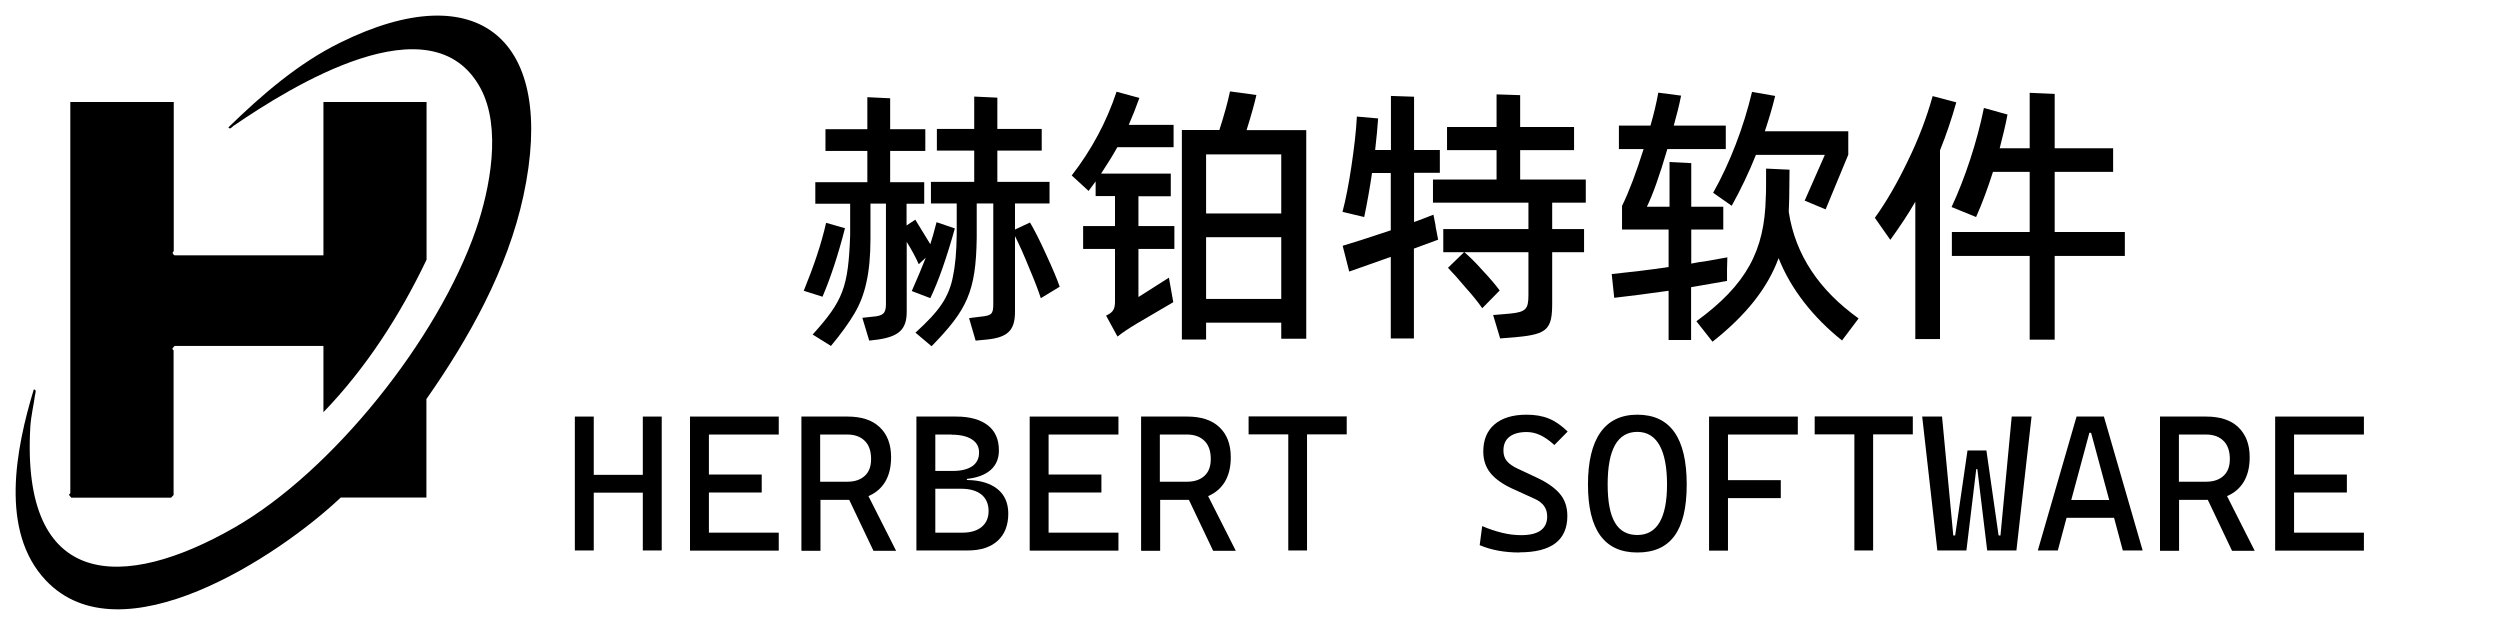 <?xml version="1.0" encoding="UTF-8"?>
<svg xmlns="http://www.w3.org/2000/svg" version="1.1" viewBox="0 0 160 40">
  <!-- Generator: Adobe Illustrator 29.8.2, SVG Export Plug-In . SVG Version: 2.1.1 Build 3)  -->
  <g id="_图层_1" data-name="图层_1">
    <g>
      <path d="M27.29,31.84v-6.3c2.71-3.87,5.19-8.28,6.21-13.01,2.16-10.04-2.89-14.16-11.71-9.81-2.69,1.32-5.01,3.33-7.17,5.43.09.18.24-.04.33-.1,3.66-2.5,12.69-8.15,15.8-2.41,1.37,2.53.61,6.45-.29,9.06-2.43,7.02-9.19,15.47-15.45,19.06-7.11,4.08-13.67,4-13.07-6.44.04-.68.21-1.36.3-2.03.02-.12.12-.38-.08-.36-1.14,3.76-2.2,9.05.76,12.2,4.81,5.12,14.89-1.51,18.89-5.29h5.48Z"/>
      <path d="M11.1,6.53h-6.6v25.04s-.09.07-.08.11l.14.17h6.39l.16-.17v-9.26s-.09-.07-.08-.11l.14-.17h9.53v4.24c2.72-2.82,4.89-6.18,6.6-9.76V6.53h-6.6v9.81h-9.53c-.24-.16-.05-.24-.05-.28V6.53Z"/>
    </g>
  </g>
  <g id="_图层_2" data-name="图层_2">
    <g>
      <path d="M36.79,35.23v-8.57h1.21v3.73h3.14v-3.73h1.21v8.57h-1.21v-3.7h-3.14v3.7h-1.21Z"/>
      <path d="M44.16,35.23v-8.57h5.68v1.15h-4.47v2.56h3.38v1.15h-3.38v2.57h4.47v1.15h-5.68Z"/>
      <path d="M51.29,35.23v-8.57h2.95c.89,0,1.58.22,2.06.68.48.45.73,1.09.73,1.92,0,.62-.12,1.13-.37,1.56-.25.42-.61.73-1.08.93l1.77,3.5h-1.45l-1.55-3.26h-1.84v3.26h-1.21ZM54.23,27.81h-1.74v3.02h1.74c.48,0,.85-.13,1.12-.38.27-.25.4-.61.4-1.07,0-.5-.13-.89-.4-1.16-.27-.27-.64-.41-1.12-.41Z"/>
      <path d="M58.65,35.23v-8.57h2.55c.87,0,1.54.19,2.02.56s.71.91.71,1.61c0,.52-.18.94-.53,1.25-.36.31-.86.5-1.52.57v.07c.85.01,1.5.21,1.96.58.46.37.69.9.69,1.57,0,.75-.23,1.33-.68,1.74-.45.41-1.09.62-1.92.62h-3.28ZM60.9,27.81h-1.04v2.33h1.12c.53,0,.94-.1,1.24-.3.29-.2.44-.49.44-.87s-.15-.65-.46-.85c-.31-.2-.74-.3-1.3-.3ZM61.5,31.28h-1.64v2.81h1.73c.53,0,.94-.12,1.24-.37s.44-.59.44-1.02-.15-.8-.46-1.05c-.31-.25-.74-.37-1.3-.37Z"/>
      <path d="M65.9,35.23v-8.57h5.68v1.15h-4.47v2.56h3.38v1.15h-3.38v2.57h4.47v1.15h-5.68Z"/>
      <path d="M73.03,35.23v-8.57h2.95c.89,0,1.58.22,2.06.68.48.45.73,1.09.73,1.92,0,.62-.12,1.13-.37,1.56-.25.42-.61.73-1.08.93l1.77,3.5h-1.45l-1.55-3.26h-1.84v3.26h-1.21ZM75.97,27.81h-1.74v3.02h1.74c.48,0,.85-.13,1.12-.38.27-.25.4-.61.4-1.07,0-.5-.13-.89-.4-1.16-.27-.27-.64-.41-1.12-.41Z"/>
      <path d="M82.45,35.23v-7.43h-2.54v-1.15h6.28v1.15h-2.54v7.43h-1.21Z"/>
      <path d="M97.25,35.36c-.97,0-1.82-.16-2.55-.47l.16-1.22c.44.19.87.33,1.28.43.41.1.81.15,1.21.15,1.11,0,1.67-.4,1.67-1.2,0-.51-.26-.88-.79-1.12l-1.49-.68c-.58-.27-1.03-.59-1.34-.96-.31-.38-.47-.84-.47-1.39,0-.75.24-1.33.72-1.74.48-.41,1.17-.62,2.05-.62.54,0,1.02.08,1.43.25.42.17.81.45,1.2.83l-.85.86c-.32-.29-.62-.5-.9-.63-.28-.13-.57-.2-.87-.2-.47,0-.84.1-1.1.3s-.39.49-.39.88c0,.28.07.5.22.68.15.18.37.33.66.47l1.26.59c.64.3,1.12.63,1.45,1.01.33.37.5.86.5,1.44,0,1.55-1.02,2.33-3.06,2.33Z"/>
      <path d="M104.79,35.36c-2.11,0-3.16-1.45-3.16-4.35s1.05-4.47,3.16-4.47,3.16,1.49,3.16,4.47-1.05,4.35-3.16,4.35ZM104.79,34.24c1.26,0,1.9-1.08,1.9-3.24s-.63-3.36-1.9-3.36-1.9,1.12-1.9,3.36.63,3.24,1.9,3.24Z"/>
      <path d="M109.38,35.23v-8.57h5.68v1.15h-4.47v2.92h3.38v1.15h-3.38v3.36h-1.21Z"/>
      <path d="M118.68,35.23v-7.43h-2.54v-1.15h6.28v1.15h-2.54v7.43h-1.21Z"/>
      <path d="M123.99,35.23l-.97-8.57h1.27l.72,7.61h.12l.79-5.44h1.21l.78,5.44h.12l.72-7.61h1.27l-.97,8.57h-1.87l-.63-5.21h-.07l-.63,5.21h-1.87Z"/>
      <path d="M130.42,35.23l2.48-8.57h1.75l2.48,8.57h-1.27l-.56-2.09h-3.04l-.56,2.09h-1.27ZM133.72,27.7l-1.16,4.3h2.43l-1.16-4.3h-.11Z"/>
      <path d="M138.24,35.23v-8.57h2.95c.89,0,1.58.22,2.06.68s.73,1.09.73,1.92c0,.62-.12,1.13-.37,1.56-.25.42-.61.73-1.08.93l1.77,3.5h-1.45l-1.55-3.26h-1.84v3.26h-1.21ZM141.19,27.81h-1.74v3.02h1.74c.48,0,.85-.13,1.12-.38.27-.25.4-.61.4-1.07,0-.5-.13-.89-.4-1.16s-.64-.41-1.12-.41Z"/>
      <path d="M145.61,35.23v-8.57h5.68v1.15h-4.47v2.56h3.38v1.15h-3.38v2.57h4.47v1.15h-5.68Z"/>
    </g>
  </g>
  <g id="_图层_3" data-name="图层_3">
    <g>
      <path d="M54.08,14.6c-.45,1.76-.94,3.22-1.44,4.39l-1.2-.38c.64-1.57,1.13-3.01,1.43-4.35l1.22.35ZM58.36,18.61c.33-.75.63-1.45.89-2.12l-.45.42c-.19-.44-.45-.91-.77-1.43v4.47c0,1.13-.5,1.58-1.83,1.78l-.57.07-.44-1.46.64-.07c.7-.05.87-.23.87-.8v-6.44h-.99v2.25c0,1.1-.09,2.04-.26,2.79-.16.75-.42,1.41-.77,2s-.85,1.29-1.5,2.07l-1.17-.73c1.95-2.16,2.28-3.01,2.4-6.35v-2.02h-2.23v-1.38h3.33v-2h-2.68v-1.39h2.68v-2.05l1.46.07v1.98h2.25v1.39h-2.25v2h2.18v1.38h-1.13v1.39l.56-.37.96,1.57c.1-.31.24-.78.4-1.41l1.17.4c-.52,1.86-1.04,3.36-1.57,4.46l-1.18-.45ZM66.61,19.08c-.14-.44-.38-1.08-.73-1.9-.33-.82-.64-1.51-.92-2.07v4.84c0,1.18-.45,1.64-1.79,1.78l-.73.07-.42-1.44.71-.09c.77-.07.84-.19.84-.84v-6.41h-1.06v2.21c-.05,3.46-.63,4.61-2.89,6.93l-1.03-.87c.75-.68,1.31-1.27,1.67-1.81.37-.54.61-1.15.73-1.79.14-.66.23-1.57.24-2.7v-1.97h-1.65v-1.38h2.77v-2h-2.39v-1.39h2.39v-2.07l1.48.07v2h2.84v1.39h-2.84v2h3.34v1.38h-2.21v1.67l.96-.45c.26.44.61,1.11,1.03,2.04.42.91.71,1.6.87,2.07l-1.2.73Z"/>
      <path d="M72.86,12.55v1.92h2.3v1.46h-2.3v3.08l1.95-1.24.28,1.57-2.32,1.36c-.52.31-.94.59-1.25.84l-.73-1.34c.49-.23.57-.45.57-.94v-3.33h-2.04v-1.46h2.04v-1.92h-1.24v-.94l-.45.61-1.08-.99c1.27-1.64,2.23-3.43,2.87-5.36l1.46.4c-.21.59-.44,1.17-.68,1.72h2.87v1.43h-3.6c-.31.56-.66,1.11-1.04,1.69h4.46v1.45h-2.07ZM83.6,8.33v13.35h-1.6v-1.03h-4.81v1.08h-1.55v-13.41h2.4c.31-.97.54-1.79.68-2.47l1.69.23c-.12.54-.33,1.29-.63,2.25h3.81ZM82,13.66v-3.78h-4.81v3.78h4.81ZM77.19,15.18v3.95h4.81v-3.95h-4.81Z"/>
      <path d="M91.87,14.45l.17.89-1.55.57v5.75h-1.48v-5.22l-2.66.94-.42-1.65c.56-.16,1.58-.49,3.08-.99v-3.67h-1.2c-.14.96-.31,1.9-.5,2.82l-1.39-.33c.21-.8.4-1.78.57-2.91.17-1.15.3-2.21.35-3.19l1.36.12c-.04.57-.1,1.24-.19,2.02h1.01v-3.46l1.48.05v3.41h1.65v1.46h-1.65v3.15l.33-.12.91-.35.14.71ZM101.5,12.97h-2.16v1.69h2.04v1.48h-2.04v3.27c0,1.64-.3,1.98-2.25,2.16l-1.08.09-.45-1.5,1.08-.09c1.03-.1,1.18-.3,1.18-1.2v-2.73h-5.45v-1.48h5.45v-1.69h-6.11v-1.48h4.07v-1.88h-3.17v-1.48h3.17v-2.09l1.51.05v2.04h3.45v1.48h-3.45v1.88h4.2v1.48ZM94.86,19.72c-.23-.33-.57-.77-1.04-1.29-.45-.54-.83-.96-1.15-1.29l1.04-1.01c.3.26.7.64,1.17,1.17.47.5.84.94,1.1,1.29l-1.11,1.13Z"/>
      <path d="M110.53,17.98l-2.3.4v3.38h-1.44v-3.15c-1.31.19-2.46.33-3.48.45l-.16-1.52c1.15-.12,2.37-.26,3.64-.45v-2.4h-2.98v-1.51c.45-.92.91-2.14,1.38-3.64h-1.58v-1.5h2.02c.21-.73.38-1.43.5-2.11l1.46.19c-.12.61-.28,1.24-.47,1.92h3.33v1.5h-3.74c-.5,1.71-.94,2.94-1.31,3.69h1.45v-2.86l1.39.07v2.79h2.05v1.46h-2.05v2.18c.35-.07.63-.12.85-.14l1.46-.26-.02.75v.77ZM117.89,21.79c-1.83-1.46-3.27-3.27-4.06-5.27-.71,1.93-2.09,3.66-4.23,5.35l-1.03-1.31c3.22-2.35,4.37-4.53,4.44-7.94.02-.24.02-.85.02-1.83l1.5.07-.02,1.79c0,.21-.02.5-.03.91.42,2.77,1.97,5.03,4.47,6.82l-1.06,1.41ZM109.64,12.34c1.06-1.88,1.95-4.18,2.49-6.46l1.48.26c-.17.71-.4,1.48-.66,2.26h5.34v1.5l-1.45,3.5-1.34-.56,1.29-2.93h-4.41c-.45,1.13-.97,2.21-1.55,3.26l-1.2-.84Z"/>
      <path d="M125.2,6.56c-.3,1.06-.64,2.07-1.04,3.06v12.08h-1.58v-8.79c-.44.77-.98,1.58-1.6,2.44l-.99-1.41c.75-1.04,1.45-2.26,2.12-3.66.68-1.39,1.2-2.77,1.58-4.13l1.51.4ZM135.99,14.85v1.53h-4.49v5.36h-1.6v-5.36h-4.98v-1.53h4.98v-3.85h-2.35c-.33,1.03-.68,1.99-1.08,2.89l-1.57-.64c.85-1.81,1.64-4.2,2.07-6.34l1.51.42c-.12.66-.3,1.38-.5,2.16h1.92v-3.55l1.6.07v3.48h3.74v1.51h-3.74v3.85h4.49Z"/>
    </g>
  </g>
</svg>